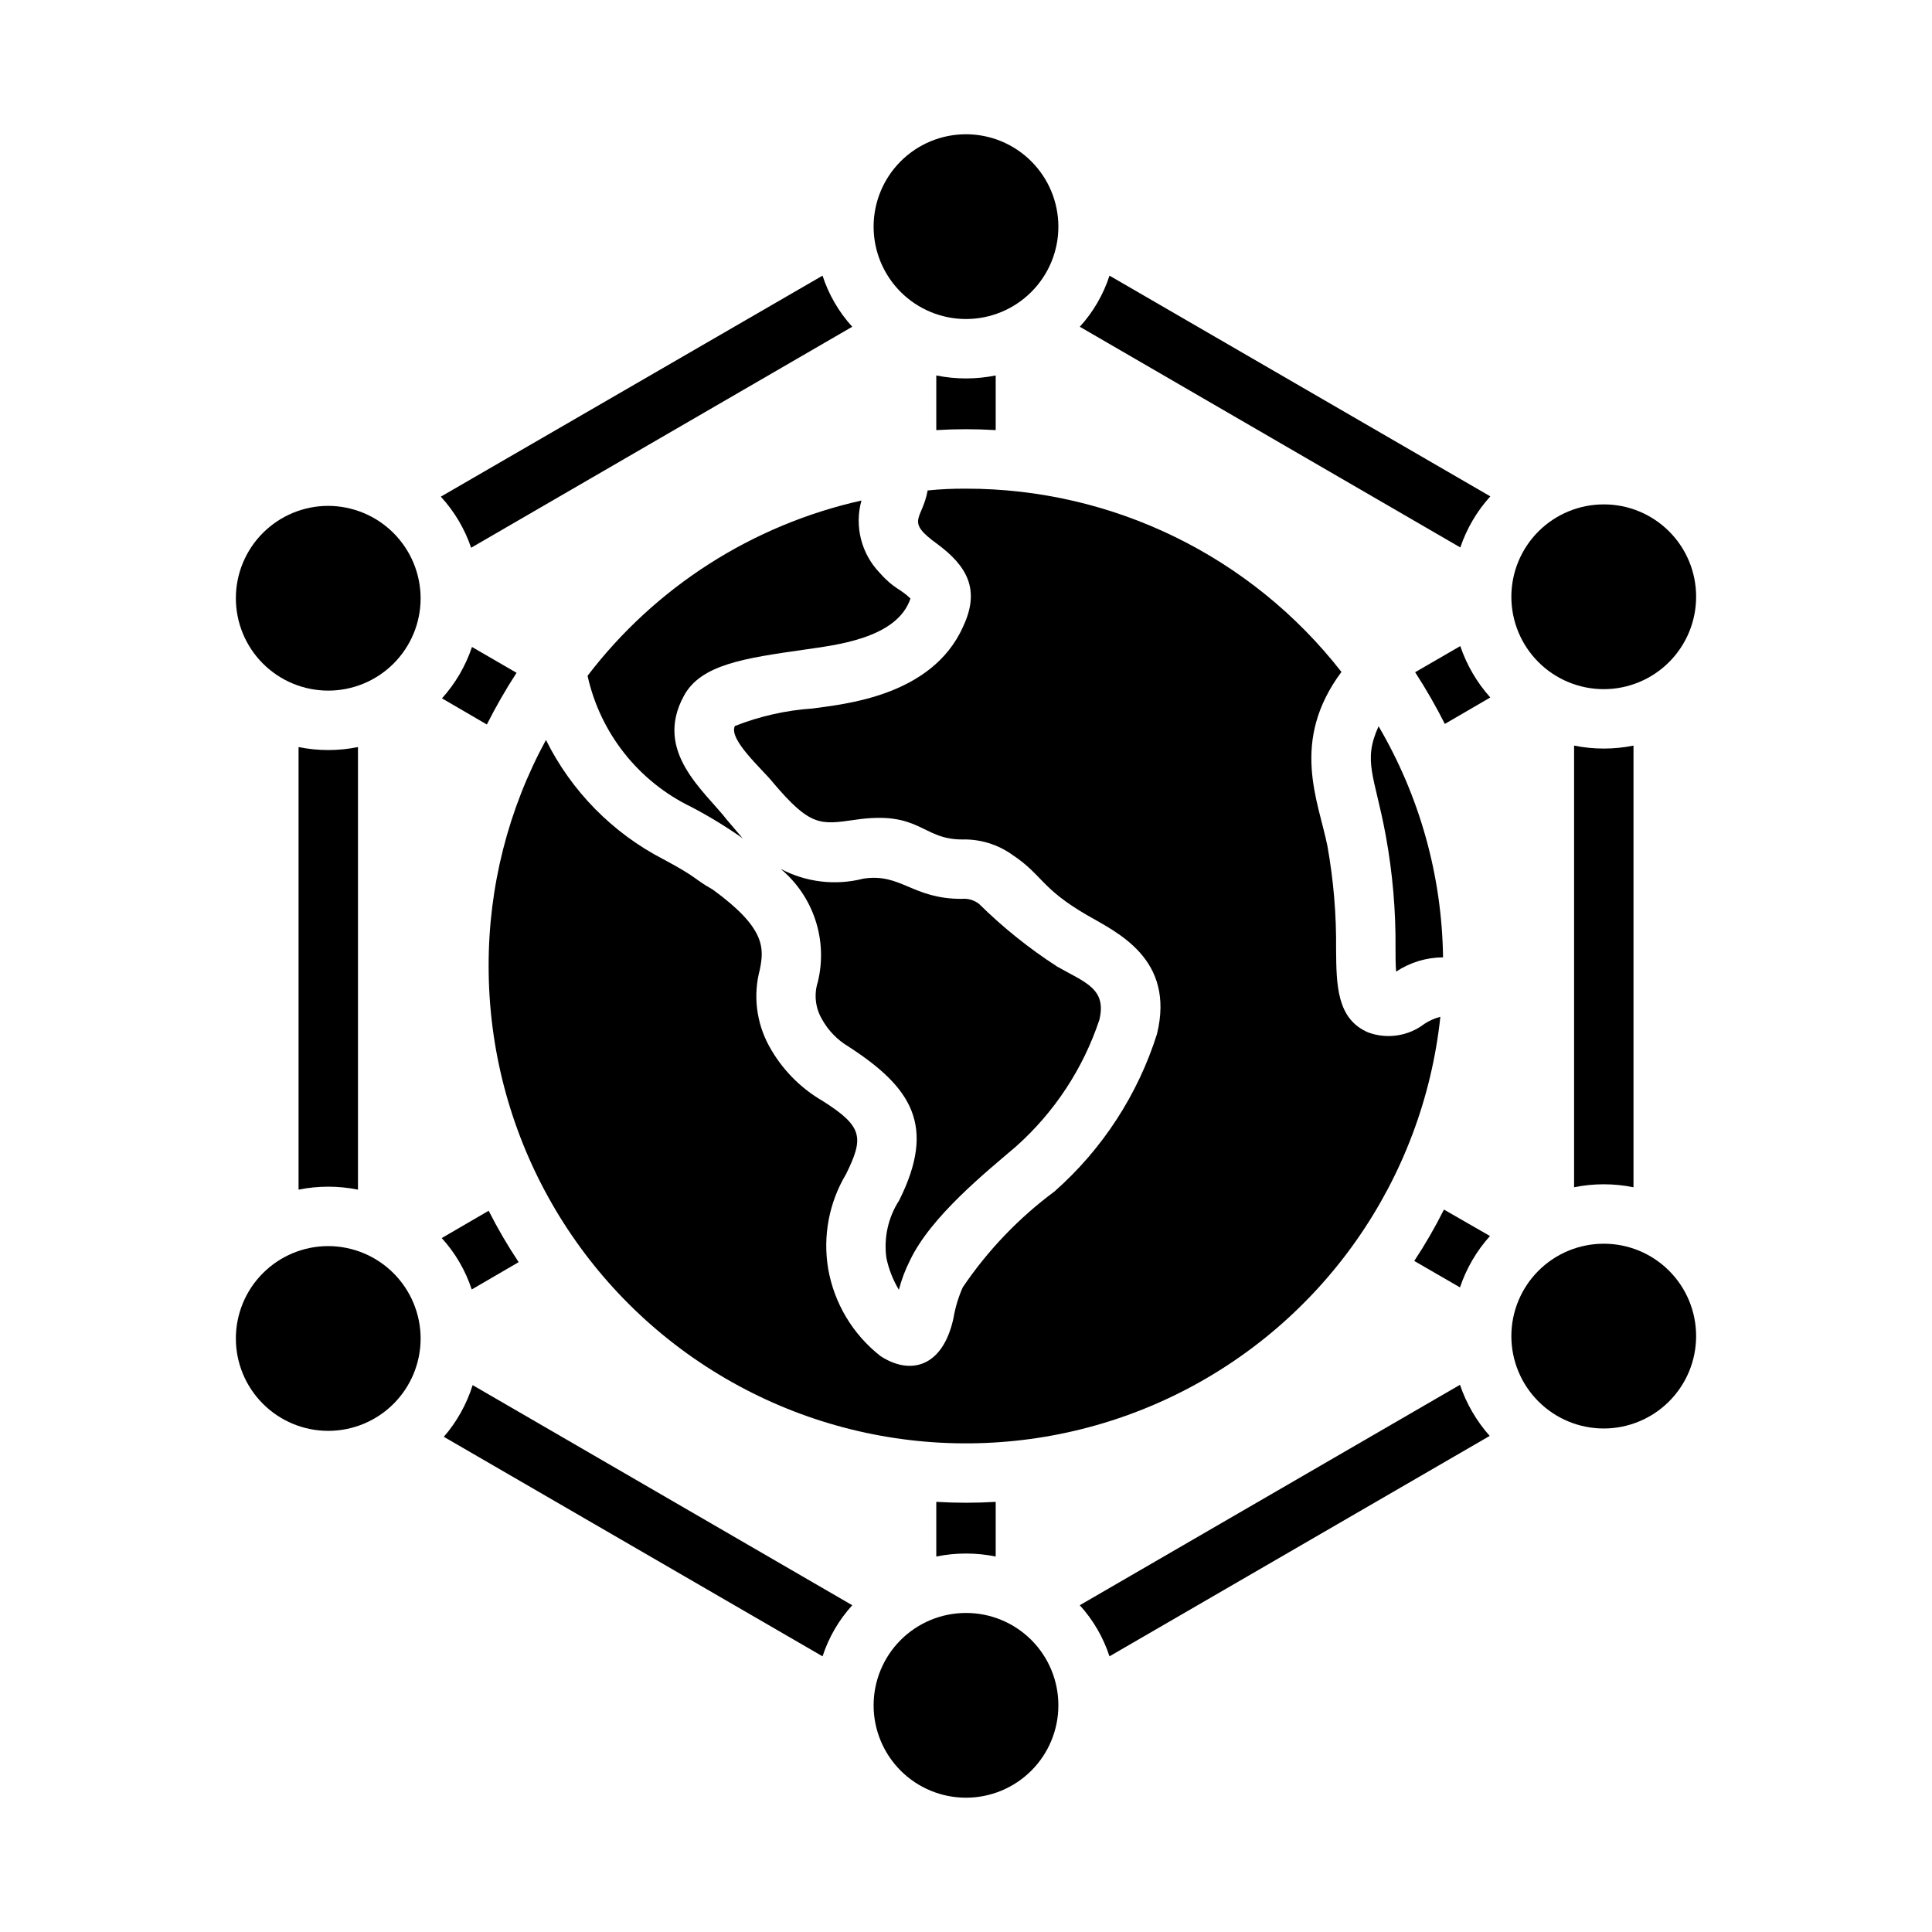 <?xml version="1.0" encoding="UTF-8"?>
<!-- Uploaded to: ICON Repo, www.iconrepo.com, Generator: ICON Repo Mixer Tools -->
<svg fill="#000000" width="800px" height="800px" version="1.1" viewBox="144 144 512 512" xmlns="http://www.w3.org/2000/svg">
 <g>
  <path d="m299.71 323.09c17.98-23.539 43.68-39.984 72.582-46.445-1.895 6.812-0.035 14.121 4.879 19.207 3.856 4.336 5.477 4.137 8.109 6.769-3.578 10.707-20.219 12.367-28.102 13.539-15.98 2.281-27.473 3.938-31.961 12.281-8.023 14.781 5.367 25.031 11.492 32.906l4.094 4.801c-4.332-3.043-8.855-5.805-13.539-8.266-14.035-6.758-24.191-19.586-27.555-34.793z"/>
  <path d="m382.29 462.11c9.895-19.789 3.285-29.941-13.461-40.777-2.934-1.75-5.352-4.25-7.004-7.242-1.746-2.977-2.148-6.551-1.102-9.84 1.332-5.418 1.113-11.105-0.625-16.406s-4.934-10.012-9.215-13.586c6.715 3.555 14.52 4.481 21.883 2.598 9.992-1.566 12.953 5.352 26.055 5.352 1.664-0.168 3.328 0.312 4.644 1.34 6.316 6.231 13.254 11.797 20.703 16.609 7.496 4.258 13.145 5.84 11.18 14.09-4.289 12.914-11.891 24.477-22.043 33.535-7.887 6.758-22.668 18.594-28.184 30.309h0.004c-1.25 2.457-2.227 5.043-2.914 7.715-1.562-2.606-2.68-5.453-3.305-8.426-0.742-5.332 0.457-10.75 3.383-15.27z"/>
  <path d="m521.46 415.35c1.301-0.859 2.738-1.496 4.25-1.887-4.625 43.34-31.246 81.246-70.449 100.31-39.199 19.062-85.453 16.594-122.4-6.531-36.945-23.125-59.383-63.652-59.367-107.24-0.039-20.93 5.184-41.527 15.191-59.906 6.754 13.598 17.676 24.688 31.172 31.645 9.453 5.078 7.441 4.812 13.066 8.031 13.832 10.078 13.633 15.352 12.438 21.176l0.004-0.004c-1.816 6.809-0.941 14.051 2.441 20.234 3.301 6.059 8.199 11.098 14.168 14.562 10.789 6.812 10.988 9.75 6.219 19.445v-0.004c-4.492 7.523-6.164 16.395-4.723 25.035 1.59 9.164 6.527 17.41 13.855 23.145 7.812 5.141 16.523 3.094 19.363-10.078 0.473-2.793 1.293-5.519 2.441-8.109 6.609-9.789 14.836-18.387 24.324-25.426 12.672-11.184 22.059-25.605 27.16-41.719 4.848-19.906-10.512-26.879-18.5-31.488-12.344-7.16-11.809-10.652-19.68-15.902-3.906-2.832-8.641-4.301-13.461-4.172-10.805 0-11.086-7.805-28.496-5.195-9.113 1.305-11.746 1.785-21.648-9.918-2.523-3.242-11.867-11.375-10.078-14.957 6.598-2.598 13.551-4.164 20.625-4.644 7.871-1.125 31.539-3.082 39.832-21.648 4.672-9.859 1.07-16.098-6.848-21.965-8.59-6.199-3.953-6.297-2.519-14.168 3.375-0.34 6.766-0.496 10.156-0.473 38.883-0.02 75.598 17.902 99.5 48.57-13.699 18.43-6.109 34.164-3.699 46.207 1.609 9.016 2.375 18.16 2.281 27.316 0.078 9.445 0.156 18.5 8.582 22.043 5 1.805 10.574 0.941 14.801-2.285z"/>
  <path d="m509.34 336.47c10.91 18.586 16.797 39.691 17.082 61.242-4.426 0.016-8.75 1.332-12.438 3.781-0.156-1.812-0.156-4.094-0.156-6.062 0.094-10.086-0.777-20.152-2.598-30.07-2.938-15.867-6.144-19.535-1.891-28.891z"/>
  <path d="m530.91 510.99-100.76 58.41v0.004c3.555 3.902 6.238 8.516 7.871 13.539l100.76-58.41c-3.5-3.945-6.176-8.547-7.871-13.543zm-168.93-293.94-101.16 58.57c3.594 3.902 6.328 8.516 8.031 13.539l101-58.566c-3.555-3.902-6.238-8.52-7.871-13.543zm-138.86 124.93v117.29c5.195-1.051 10.551-1.051 15.746 0v-117.29c-5.195 1.055-10.551 1.055-15.746 0zm46.129 169.09 0.004 0.004c-1.578 5.039-4.18 9.703-7.637 13.695l100.37 58.176c1.633-5.023 4.316-9.637 7.871-13.539zm291.9-169.48v117.05c5.191-1.055 10.547-1.055 15.742 0v-117.05c-5.195 1.051-10.551 1.051-15.742 0zm-123.12-124.54c-1.629 5.023-4.316 9.641-7.871 13.543l100.84 58.488c1.691-5.012 4.398-9.621 7.953-13.539z"/>
  <path d="m424.48 204.06c0 6.496-2.578 12.723-7.172 17.312-4.59 4.59-10.816 7.172-17.309 7.172-6.496 0-12.723-2.582-17.312-7.172s-7.172-10.816-7.172-17.312c0-6.492 2.582-12.719 7.172-17.309 4.59-4.594 10.816-7.172 17.312-7.172 6.492 0.004 12.715 2.582 17.305 7.176 4.594 4.59 7.172 10.812 7.176 17.305z"/>
  <path d="m255.47 302.54c0 6.492-2.578 12.719-7.172 17.312-4.59 4.59-10.816 7.168-17.312 7.168-6.492 0-12.719-2.578-17.309-7.168-4.594-4.594-7.172-10.82-7.172-17.312 0-6.492 2.578-12.719 7.172-17.312 4.59-4.59 10.816-7.168 17.309-7.168 6.488 0.02 12.703 2.606 17.293 7.191 4.586 4.586 7.172 10.801 7.191 17.289z"/>
  <path d="m255.47 498.71c0 6.492-2.578 12.719-7.172 17.309-4.59 4.594-10.816 7.172-17.312 7.172-6.492 0-12.719-2.578-17.309-7.172-4.594-4.59-7.172-10.816-7.172-17.309 0-6.496 2.578-12.723 7.172-17.312 4.59-4.59 10.816-7.172 17.309-7.172 6.492 0.012 12.711 2.598 17.301 7.184 4.586 4.59 7.172 10.809 7.184 17.301z"/>
  <path d="m424.48 595.93c0 6.492-2.578 12.719-7.172 17.312-4.59 4.59-10.816 7.168-17.309 7.168-6.496 0-12.723-2.578-17.312-7.168-4.59-4.594-7.172-10.82-7.172-17.312 0-6.492 2.582-12.719 7.172-17.312 4.59-4.59 10.816-7.168 17.312-7.168 6.492-0.008 12.723 2.57 17.316 7.16 4.594 4.594 7.172 10.824 7.164 17.32z"/>
  <path d="m593.49 498.08c0 6.496-2.578 12.723-7.172 17.312-4.59 4.594-10.816 7.172-17.309 7.172-6.492 0-12.723-2.578-17.312-7.172-4.59-4.59-7.172-10.816-7.172-17.312 0-6.492 2.582-12.719 7.172-17.309 4.59-4.594 10.82-7.172 17.312-7.172 6.492-0.008 12.727 2.57 17.316 7.164 4.594 4.594 7.172 10.824 7.164 17.316z"/>
  <path d="m593.49 302.15c0 6.492-2.578 12.723-7.172 17.312-4.59 4.59-10.816 7.172-17.309 7.172-6.492 0-12.723-2.582-17.312-7.172-4.59-4.59-7.172-10.82-7.172-17.312 0-6.492 2.582-12.719 7.172-17.312 4.59-4.59 10.82-7.168 17.312-7.168 6.496-0.016 12.73 2.562 17.324 7.156s7.172 10.828 7.156 17.324z"/>
  <path d="m407.87 243.5v14.484c-5.242-0.316-10.5-0.316-15.746 0v-14.484c5.195 1.051 10.551 1.051 15.746 0z"/>
  <path d="m407.87 542.01v14.484c-5.195-1.055-10.551-1.055-15.746 0v-14.484c5.246 0.312 10.504 0.312 15.746 0z"/>
  <path d="m280.89 322.3c-2.867 4.422-5.496 8.996-7.871 13.699l-11.887-6.926v-0.004c3.555-3.945 6.262-8.582 7.949-13.617z"/>
  <path d="m526.66 464.55 12.203 7.008-0.004-0.004c-3.555 3.949-6.258 8.582-7.949 13.617l-12.121-7.008v0.004c2.894-4.375 5.523-8.926 7.871-13.617z"/>
  <path d="m281.45 478.48-12.438 7.242c-1.66-5.051-4.367-9.691-7.949-13.621l12.438-7.242c2.371 4.695 5.027 9.242 7.949 13.621z"/>
  <path d="m530.99 315.22c1.703 5.027 4.406 9.66 7.953 13.617l-12.043 7.008-0.004-0.004c-2.375-4.703-5.004-9.273-7.871-13.695z"/>
 </g>
</svg>